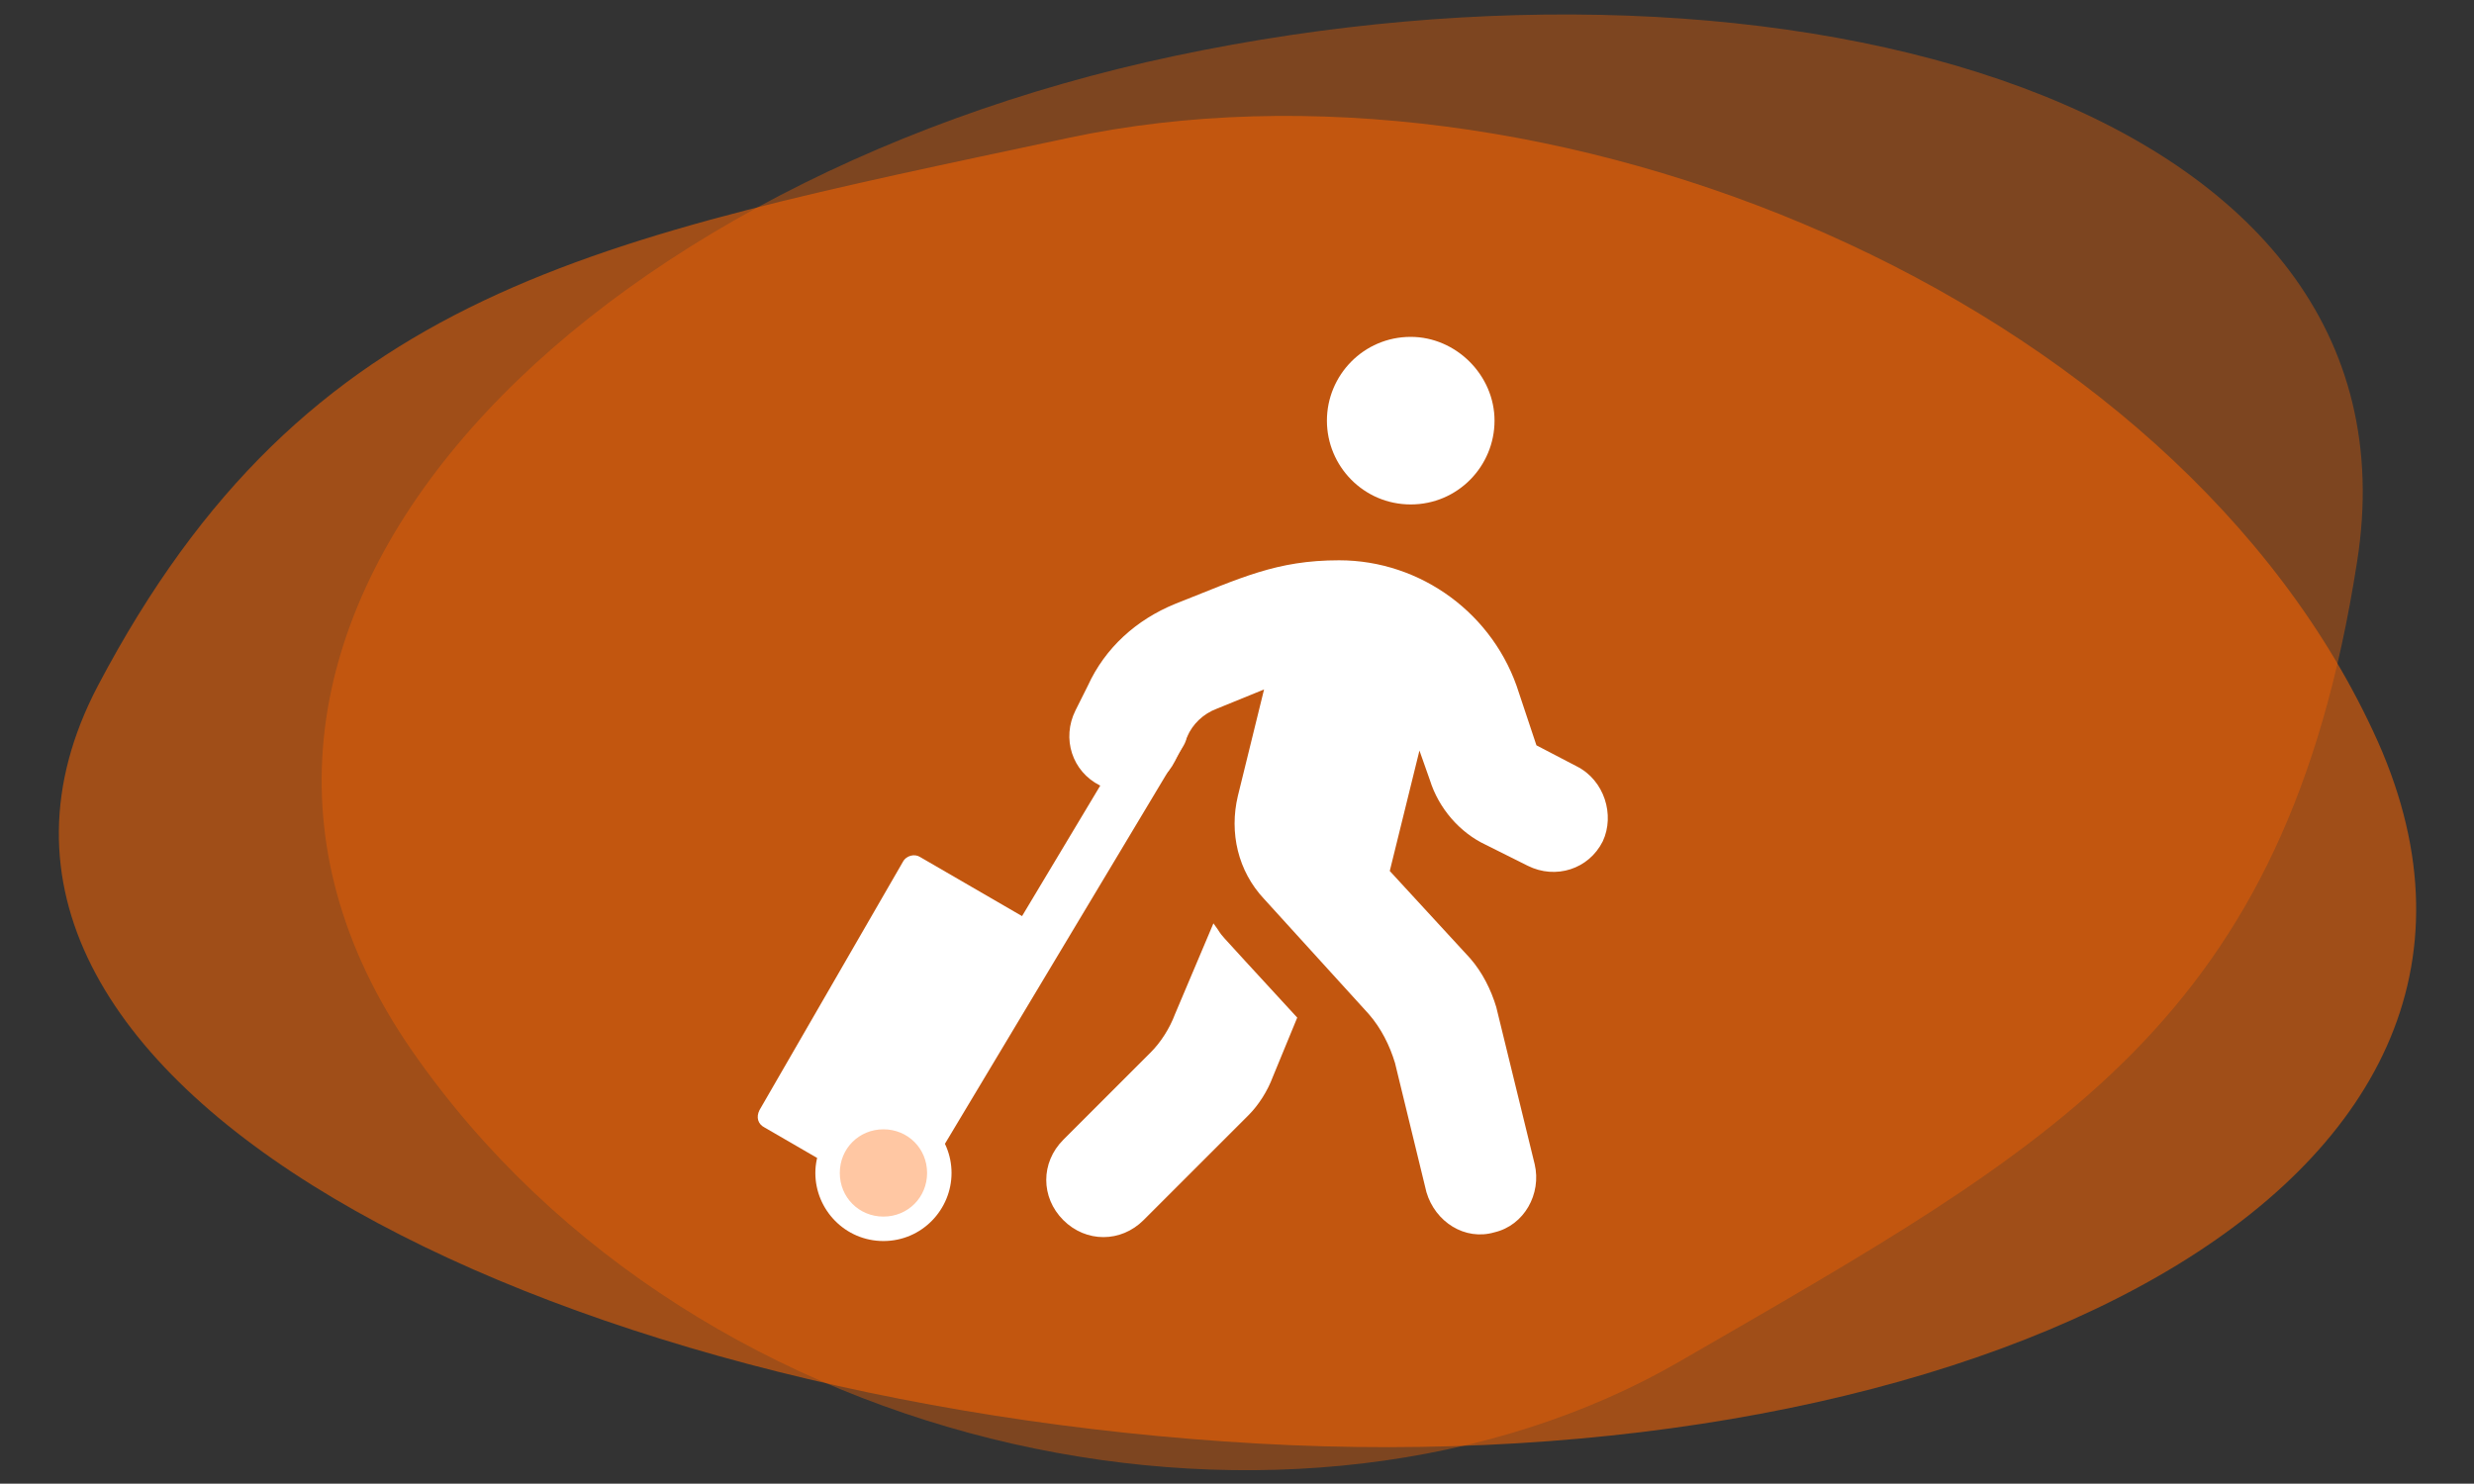 <?xml version="1.0" encoding="utf-8"?>
<!-- Generator: Adobe Illustrator 27.0.0, SVG Export Plug-In . SVG Version: 6.00 Build 0)  -->
<svg version="1.1" id="Layer_1" xmlns="http://www.w3.org/2000/svg" xmlns:xlink="http://www.w3.org/1999/xlink" x="0px" y="0px"
	 viewBox="0 0 141.7 85" style="enable-background:new 0 0 141.7 85;" xml:space="preserve">
<rect x="0" y="0" width="141.7" height="85" fill="#333333" stroke="none"/>
<style type="text/css">
	.st0{opacity:0.366;fill:#FF6600;enable-background:new    ;}
	.st1{opacity:0.532;fill:#FF6600;enable-background:new    ;}
	.st2{fill:#FFFFFF;}
	.st3{fill:#FFC7A3;}
</style>
<path id="Path_3100" class="st0" d="M135,32.2c-4.1,26.4-17.2,33.3-38.8,45.8S40.1,84,23.6,60.2s8.7-49.6,43.7-57
	S139.2,5.8,135,32.2z"/>
<path id="Path_3101" class="st1" d="M5.6,39.3C17.6,16.5,34,13.7,61.2,7.9s63.5,8.9,75,34.6c11.4,25.7-23.5,42.5-64.2,40.2
	C31.4,80.4-6.3,62,5.6,39.3z"/>
<path id="solid_walking" class="st2" d="M80.8,28.9c2.7,0,4.8-2.2,4.8-4.8s-2.2-4.8-4.8-4.8c-2.7,0-4.8,2.2-4.8,4.8l0,0
	C76,26.7,78.1,28.9,80.8,28.9z M90.3,43.9L88,42.7l-1-3c-1.4-4.5-5.6-7.6-10.3-7.6c-3.6,0-5.6,1-9.4,2.5c-2.2,0.9-4,2.5-5,4.7
	l-0.7,1.4c-0.8,1.6-0.2,3.5,1.4,4.3c1.6,0.8,3.5,0.2,4.3-1.4c0,0,0,0,0,0l0.7-1.4c0.3-0.7,0.9-1.3,1.7-1.6l2.7-1.1l-1.5,6.1
	c-0.5,2.1,0,4.3,1.5,5.9l6,6.6c0.7,0.8,1.2,1.8,1.5,2.8l1.8,7.4c0.5,1.7,2.2,2.8,3.9,2.3c1.7-0.4,2.7-2.2,2.3-3.9l-2.2-9
	c-0.3-1-0.8-2-1.5-2.8l-4.6-5l1.7-6.9l0.6,1.7c0.5,1.6,1.7,3,3.2,3.7l2.4,1.2c1.6,0.8,3.5,0.2,4.3-1.4c0,0,0,0,0,0
	C92.5,46.7,91.9,44.7,90.3,43.9L90.3,43.9z M67.3,58.1c-0.3,0.8-0.8,1.6-1.4,2.2l-5,5c-1.3,1.3-1.3,3.3,0,4.6c1.3,1.3,3.3,1.3,4.6,0
	l6-6c0.6-0.6,1.1-1.4,1.4-2.2l1.4-3.4c-5.6-6.1-3.9-4.2-4.8-5.4L67.3,58.1z"/>
<path id="Rectangle_1729" class="st2" d="M43.5,63.6l8.2-14.2c0.2-0.4,0.7-0.5,1-0.3l6.9,4c0.4,0.2,0.5,0.7,0.3,1l-8.2,14.2
	c-0.2,0.4-0.7,0.5-1,0.3l-6.9-4C43.4,64.4,43.3,64,43.5,63.6z"/>
<path class="st2" d="M52.1,67.6c-0.3,0-0.5-0.1-0.8-0.2c-0.7-0.4-0.9-1.3-0.5-2l14.5-24.2c0.4-0.7,1.3-0.9,2-0.5s0.9,1.3,0.5,2
	L53.3,66.9C53,67.3,52.6,67.6,52.1,67.6z"/>
<g>
	<circle id="Ellipse_73_00000114781318032804198580000018072630859343107767_" class="st3" cx="50.6" cy="67.2" r="3.2"/>
	<path class="st2" d="M50.6,71.1c-2.2,0-3.9-1.8-3.9-3.9s1.8-3.9,3.9-3.9c2.2,0,3.9,1.8,3.9,3.9S52.8,71.1,50.6,71.1z M50.6,64.7
		c-1.4,0-2.5,1.1-2.5,2.5c0,1.4,1.1,2.5,2.5,2.5c1.4,0,2.5-1.1,2.5-2.5C53.1,65.8,52,64.7,50.6,64.7z"/>
</g>
</svg>
